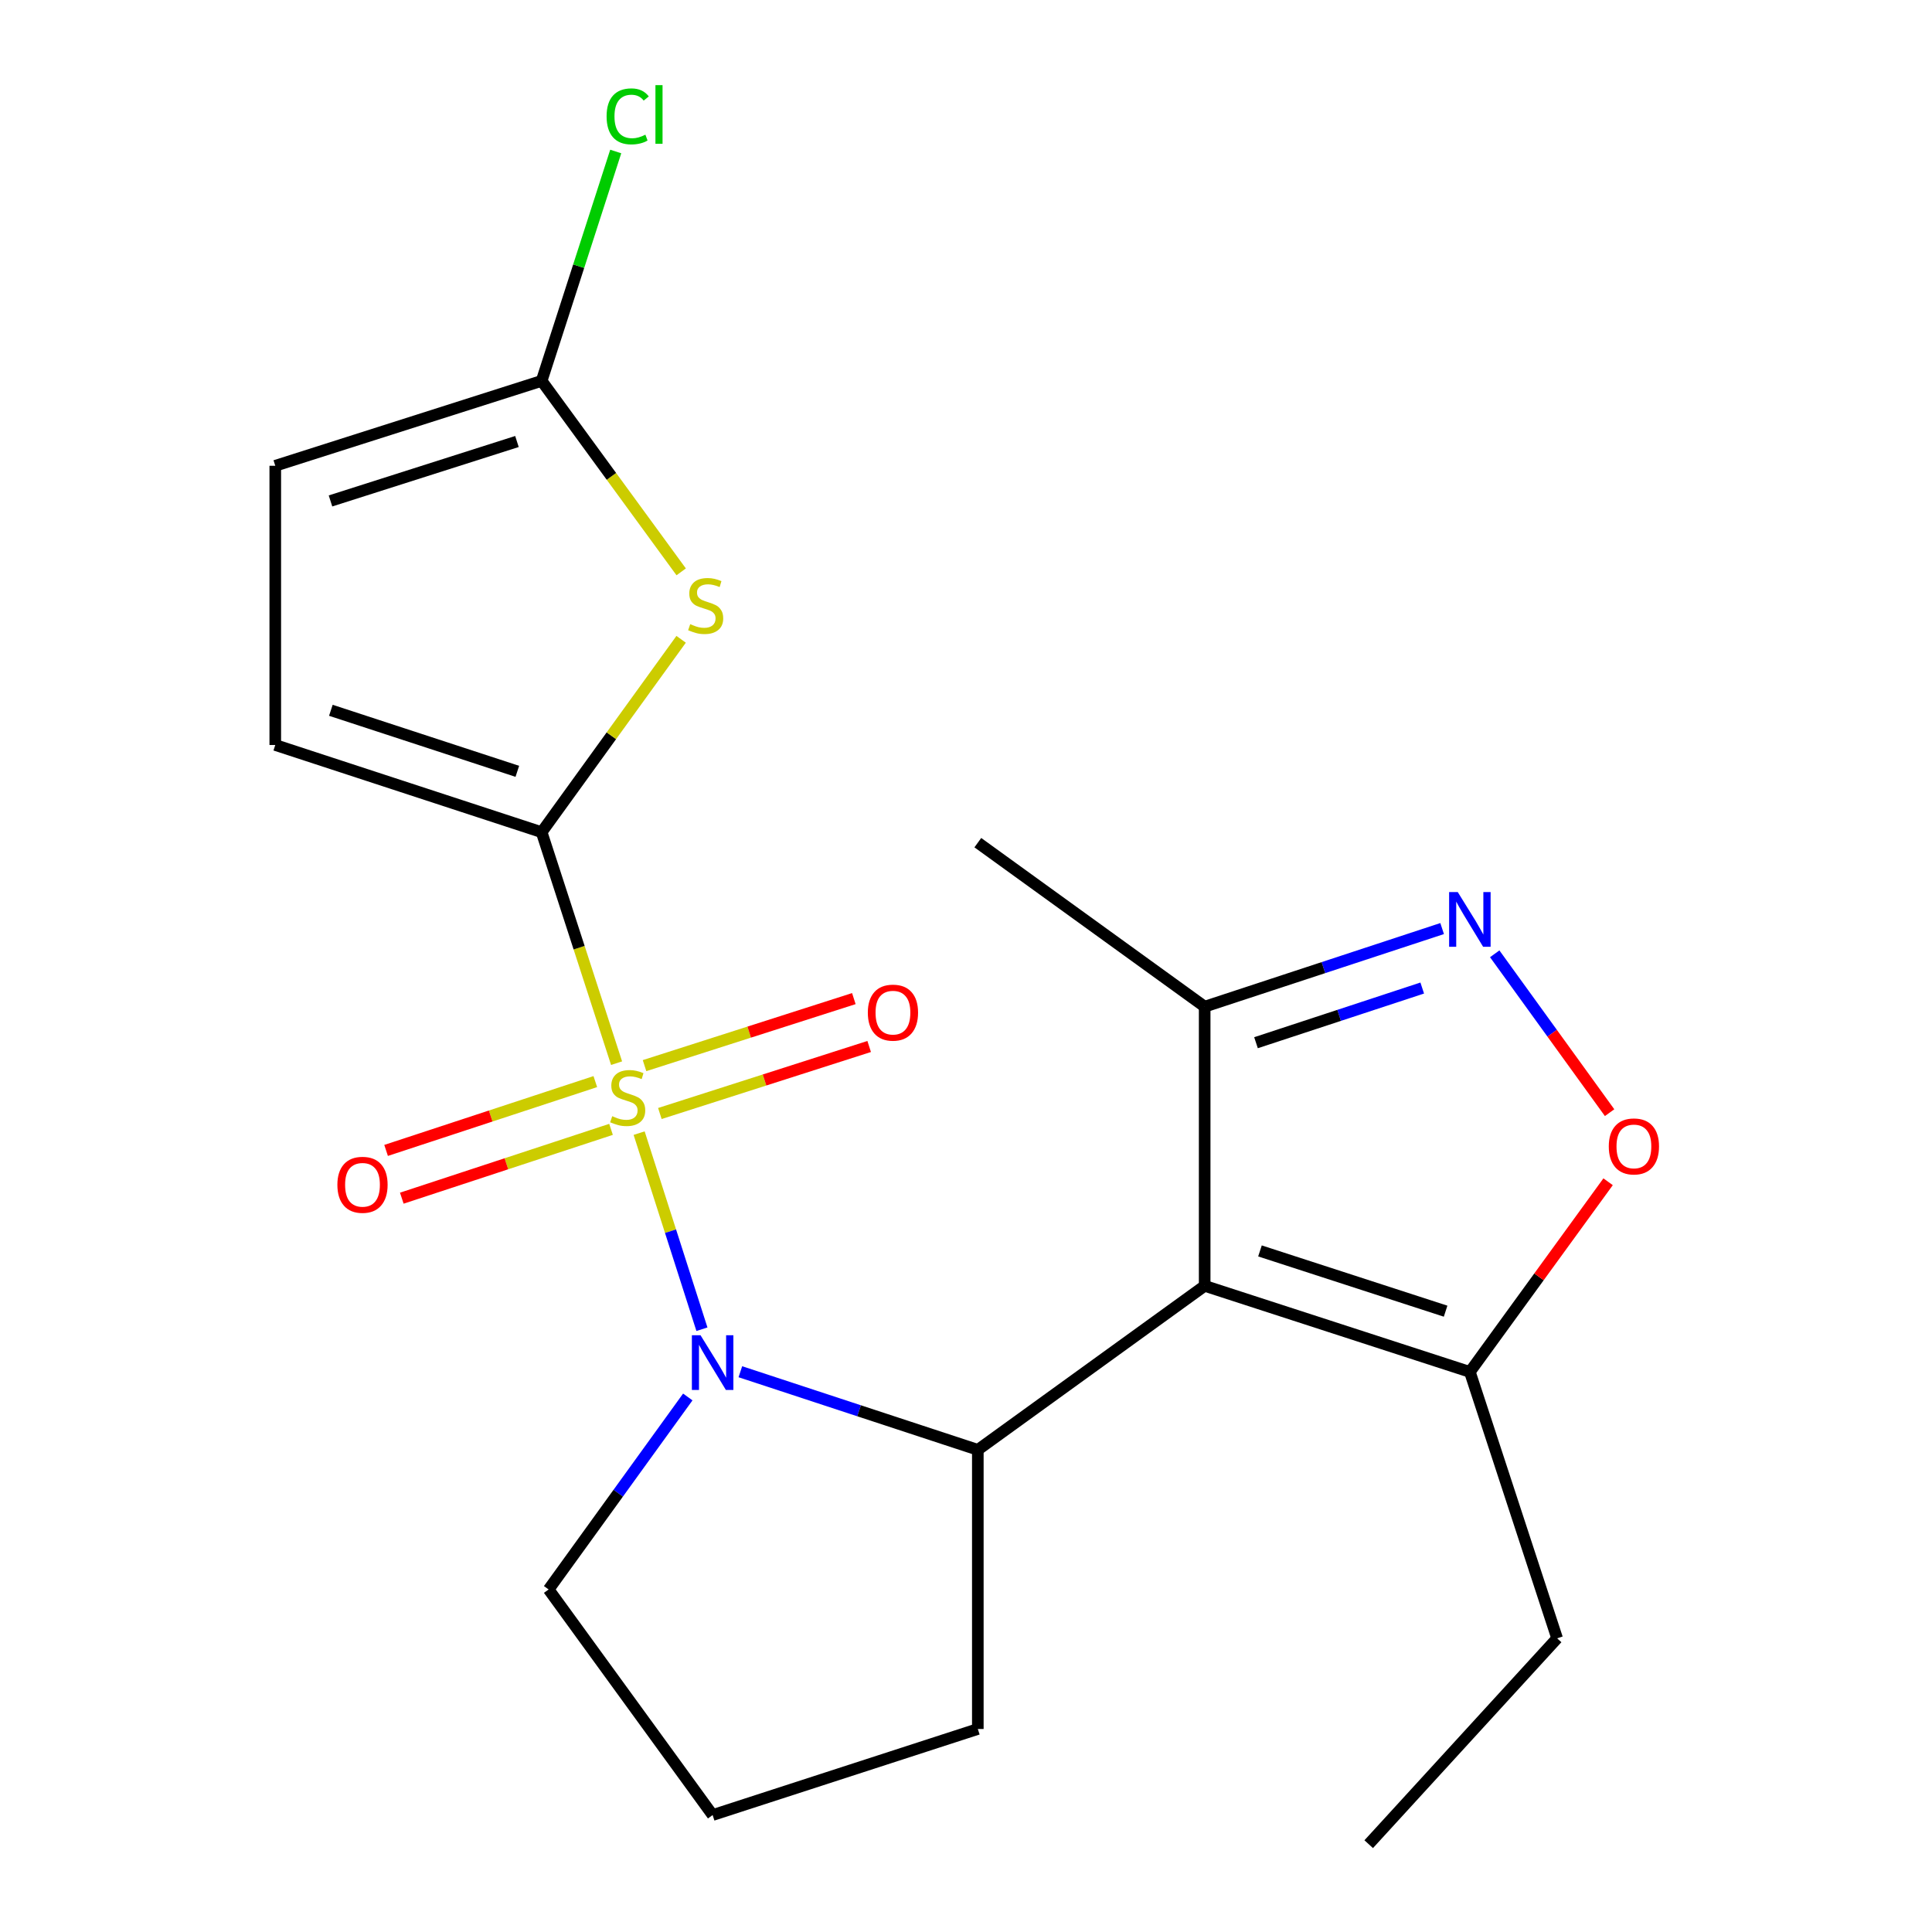 <?xml version='1.0' encoding='iso-8859-1'?>
<svg version='1.1' baseProfile='full'
              xmlns='http://www.w3.org/2000/svg'
                      xmlns:rdkit='http://www.rdkit.org/xml'
                      xmlns:xlink='http://www.w3.org/1999/xlink'
                  xml:space='preserve'
width='1000px' height='1000px' viewBox='0 0 1000 1000'>
<!-- END OF HEADER -->
<rect style='opacity:1.0;fill:#FFFFFF;stroke:none' width='1000' height='1000' x='0' y='0'> </rect>
<path class='bond-0' d='M 330.813,586.504 L 347.067,637.256' style='fill:none;fill-rule:evenodd;stroke:#CCCC00;stroke-width:6px;stroke-linecap:butt;stroke-linejoin:miter;stroke-opacity:1' />
<path class='bond-0' d='M 347.067,637.256 L 363.321,688.008' style='fill:none;fill-rule:evenodd;stroke:#0000FF;stroke-width:6px;stroke-linecap:butt;stroke-linejoin:miter;stroke-opacity:1' />
<path class='bond-1' d='M 319.141,550.293 L 299.747,490.517' style='fill:none;fill-rule:evenodd;stroke:#CCCC00;stroke-width:6px;stroke-linecap:butt;stroke-linejoin:miter;stroke-opacity:1' />
<path class='bond-1' d='M 299.747,490.517 L 280.352,430.741' style='fill:none;fill-rule:evenodd;stroke:#000000;stroke-width:6px;stroke-linecap:butt;stroke-linejoin:miter;stroke-opacity:1' />
<path class='bond-11' d='M 308.135,559.836 L 253.988,577.645' style='fill:none;fill-rule:evenodd;stroke:#CCCC00;stroke-width:6px;stroke-linecap:butt;stroke-linejoin:miter;stroke-opacity:1' />
<path class='bond-11' d='M 253.988,577.645 L 199.841,595.455' style='fill:none;fill-rule:evenodd;stroke:#FF0000;stroke-width:6px;stroke-linecap:butt;stroke-linejoin:miter;stroke-opacity:1' />
<path class='bond-11' d='M 316.266,584.555 L 262.118,602.364' style='fill:none;fill-rule:evenodd;stroke:#CCCC00;stroke-width:6px;stroke-linecap:butt;stroke-linejoin:miter;stroke-opacity:1' />
<path class='bond-11' d='M 262.118,602.364 L 207.971,620.174' style='fill:none;fill-rule:evenodd;stroke:#FF0000;stroke-width:6px;stroke-linecap:butt;stroke-linejoin:miter;stroke-opacity:1' />
<path class='bond-12' d='M 341.545,576.35 L 395.714,559.005' style='fill:none;fill-rule:evenodd;stroke:#CCCC00;stroke-width:6px;stroke-linecap:butt;stroke-linejoin:miter;stroke-opacity:1' />
<path class='bond-12' d='M 395.714,559.005 L 449.883,541.66' style='fill:none;fill-rule:evenodd;stroke:#FF0000;stroke-width:6px;stroke-linecap:butt;stroke-linejoin:miter;stroke-opacity:1' />
<path class='bond-12' d='M 333.609,551.568 L 387.778,534.223' style='fill:none;fill-rule:evenodd;stroke:#CCCC00;stroke-width:6px;stroke-linecap:butt;stroke-linejoin:miter;stroke-opacity:1' />
<path class='bond-12' d='M 387.778,534.223 L 441.948,516.877' style='fill:none;fill-rule:evenodd;stroke:#FF0000;stroke-width:6px;stroke-linecap:butt;stroke-linejoin:miter;stroke-opacity:1' />
<path class='bond-3' d='M 383.208,710.006 L 444.664,730.22' style='fill:none;fill-rule:evenodd;stroke:#0000FF;stroke-width:6px;stroke-linecap:butt;stroke-linejoin:miter;stroke-opacity:1' />
<path class='bond-3' d='M 444.664,730.22 L 506.12,750.433' style='fill:none;fill-rule:evenodd;stroke:#000000;stroke-width:6px;stroke-linecap:butt;stroke-linejoin:miter;stroke-opacity:1' />
<path class='bond-14' d='M 355.999,723.068 L 319.983,772.885' style='fill:none;fill-rule:evenodd;stroke:#0000FF;stroke-width:6px;stroke-linecap:butt;stroke-linejoin:miter;stroke-opacity:1' />
<path class='bond-14' d='M 319.983,772.885 L 283.966,822.702' style='fill:none;fill-rule:evenodd;stroke:#000000;stroke-width:6px;stroke-linecap:butt;stroke-linejoin:miter;stroke-opacity:1' />
<path class='bond-4' d='M 280.352,430.741 L 316.453,380.823' style='fill:none;fill-rule:evenodd;stroke:#000000;stroke-width:6px;stroke-linecap:butt;stroke-linejoin:miter;stroke-opacity:1' />
<path class='bond-4' d='M 316.453,380.823 L 352.553,330.904' style='fill:none;fill-rule:evenodd;stroke:#CCCC00;stroke-width:6px;stroke-linecap:butt;stroke-linejoin:miter;stroke-opacity:1' />
<path class='bond-10' d='M 280.352,430.741 L 142.48,385.608' style='fill:none;fill-rule:evenodd;stroke:#000000;stroke-width:6px;stroke-linecap:butt;stroke-linejoin:miter;stroke-opacity:1' />
<path class='bond-10' d='M 267.767,399.241 L 171.257,367.648' style='fill:none;fill-rule:evenodd;stroke:#000000;stroke-width:6px;stroke-linecap:butt;stroke-linejoin:miter;stroke-opacity:1' />
<path class='bond-2' d='M 623.536,665.545 L 506.12,750.433' style='fill:none;fill-rule:evenodd;stroke:#000000;stroke-width:6px;stroke-linecap:butt;stroke-linejoin:miter;stroke-opacity:1' />
<path class='bond-6' d='M 623.536,665.545 L 760.801,710.1' style='fill:none;fill-rule:evenodd;stroke:#000000;stroke-width:6px;stroke-linecap:butt;stroke-linejoin:miter;stroke-opacity:1' />
<path class='bond-6' d='M 652.16,647.477 L 748.245,678.666' style='fill:none;fill-rule:evenodd;stroke:#000000;stroke-width:6px;stroke-linecap:butt;stroke-linejoin:miter;stroke-opacity:1' />
<path class='bond-9' d='M 623.536,665.545 L 623.536,521.051' style='fill:none;fill-rule:evenodd;stroke:#000000;stroke-width:6px;stroke-linecap:butt;stroke-linejoin:miter;stroke-opacity:1' />
<path class='bond-16' d='M 506.12,750.433 L 506.12,894.927' style='fill:none;fill-rule:evenodd;stroke:#000000;stroke-width:6px;stroke-linecap:butt;stroke-linejoin:miter;stroke-opacity:1' />
<path class='bond-8' d='M 352.578,295.988 L 316.465,246.563' style='fill:none;fill-rule:evenodd;stroke:#CCCC00;stroke-width:6px;stroke-linecap:butt;stroke-linejoin:miter;stroke-opacity:1' />
<path class='bond-8' d='M 316.465,246.563 L 280.352,197.138' style='fill:none;fill-rule:evenodd;stroke:#000000;stroke-width:6px;stroke-linecap:butt;stroke-linejoin:miter;stroke-opacity:1' />
<path class='bond-5' d='M 746.449,480.624 L 684.992,500.838' style='fill:none;fill-rule:evenodd;stroke:#0000FF;stroke-width:6px;stroke-linecap:butt;stroke-linejoin:miter;stroke-opacity:1' />
<path class='bond-5' d='M 684.992,500.838 L 623.536,521.051' style='fill:none;fill-rule:evenodd;stroke:#000000;stroke-width:6px;stroke-linecap:butt;stroke-linejoin:miter;stroke-opacity:1' />
<path class='bond-5' d='M 736.142,511.407 L 693.123,525.557' style='fill:none;fill-rule:evenodd;stroke:#0000FF;stroke-width:6px;stroke-linecap:butt;stroke-linejoin:miter;stroke-opacity:1' />
<path class='bond-5' d='M 693.123,525.557 L 650.103,539.706' style='fill:none;fill-rule:evenodd;stroke:#000000;stroke-width:6px;stroke-linecap:butt;stroke-linejoin:miter;stroke-opacity:1' />
<path class='bond-23' d='M 773.661,493.686 L 803.393,534.799' style='fill:none;fill-rule:evenodd;stroke:#0000FF;stroke-width:6px;stroke-linecap:butt;stroke-linejoin:miter;stroke-opacity:1' />
<path class='bond-23' d='M 803.393,534.799 L 833.126,575.912' style='fill:none;fill-rule:evenodd;stroke:#FF0000;stroke-width:6px;stroke-linecap:butt;stroke-linejoin:miter;stroke-opacity:1' />
<path class='bond-7' d='M 760.801,710.1 L 796.576,660.887' style='fill:none;fill-rule:evenodd;stroke:#000000;stroke-width:6px;stroke-linecap:butt;stroke-linejoin:miter;stroke-opacity:1' />
<path class='bond-7' d='M 796.576,660.887 L 832.351,611.675' style='fill:none;fill-rule:evenodd;stroke:#FF0000;stroke-width:6px;stroke-linecap:butt;stroke-linejoin:miter;stroke-opacity:1' />
<path class='bond-17' d='M 760.801,710.1 L 805.963,847.986' style='fill:none;fill-rule:evenodd;stroke:#000000;stroke-width:6px;stroke-linecap:butt;stroke-linejoin:miter;stroke-opacity:1' />
<path class='bond-15' d='M 280.352,197.138 L 299.528,137.776' style='fill:none;fill-rule:evenodd;stroke:#000000;stroke-width:6px;stroke-linecap:butt;stroke-linejoin:miter;stroke-opacity:1' />
<path class='bond-15' d='M 299.528,137.776 L 318.703,78.414' style='fill:none;fill-rule:evenodd;stroke:#00CC00;stroke-width:6px;stroke-linecap:butt;stroke-linejoin:miter;stroke-opacity:1' />
<path class='bond-21' d='M 280.352,197.138 L 142.48,241.086' style='fill:none;fill-rule:evenodd;stroke:#000000;stroke-width:6px;stroke-linecap:butt;stroke-linejoin:miter;stroke-opacity:1' />
<path class='bond-21' d='M 267.574,228.523 L 171.064,259.286' style='fill:none;fill-rule:evenodd;stroke:#000000;stroke-width:6px;stroke-linecap:butt;stroke-linejoin:miter;stroke-opacity:1' />
<path class='bond-19' d='M 623.536,521.051 L 506.12,436.163' style='fill:none;fill-rule:evenodd;stroke:#000000;stroke-width:6px;stroke-linecap:butt;stroke-linejoin:miter;stroke-opacity:1' />
<path class='bond-13' d='M 142.48,385.608 L 142.48,241.086' style='fill:none;fill-rule:evenodd;stroke:#000000;stroke-width:6px;stroke-linecap:butt;stroke-linejoin:miter;stroke-opacity:1' />
<path class='bond-18' d='M 283.966,822.702 L 368.855,939.467' style='fill:none;fill-rule:evenodd;stroke:#000000;stroke-width:6px;stroke-linecap:butt;stroke-linejoin:miter;stroke-opacity:1' />
<path class='bond-22' d='M 506.12,894.927 L 368.855,939.467' style='fill:none;fill-rule:evenodd;stroke:#000000;stroke-width:6px;stroke-linecap:butt;stroke-linejoin:miter;stroke-opacity:1' />
<path class='bond-20' d='M 805.963,847.986 L 708.439,954.545' style='fill:none;fill-rule:evenodd;stroke:#000000;stroke-width:6px;stroke-linecap:butt;stroke-linejoin:miter;stroke-opacity:1' />
<path  class='atom-0' d='M 316.893 577.741
Q 317.213 577.861, 318.533 578.421
Q 319.853 578.981, 321.293 579.341
Q 322.773 579.661, 324.213 579.661
Q 326.893 579.661, 328.453 578.381
Q 330.013 577.061, 330.013 574.781
Q 330.013 573.221, 329.213 572.261
Q 328.453 571.301, 327.253 570.781
Q 326.053 570.261, 324.053 569.661
Q 321.533 568.901, 320.013 568.181
Q 318.533 567.461, 317.453 565.941
Q 316.413 564.421, 316.413 561.861
Q 316.413 558.301, 318.813 556.101
Q 321.253 553.901, 326.053 553.901
Q 329.333 553.901, 333.053 555.461
L 332.133 558.541
Q 328.733 557.141, 326.173 557.141
Q 323.413 557.141, 321.893 558.301
Q 320.373 559.421, 320.413 561.381
Q 320.413 562.901, 321.173 563.821
Q 321.973 564.741, 323.093 565.261
Q 324.253 565.781, 326.173 566.381
Q 328.733 567.181, 330.253 567.981
Q 331.773 568.781, 332.853 570.421
Q 333.973 572.021, 333.973 574.781
Q 333.973 578.701, 331.333 580.821
Q 328.733 582.901, 324.373 582.901
Q 321.853 582.901, 319.933 582.341
Q 318.053 581.821, 315.813 580.901
L 316.893 577.741
' fill='#CCCC00'/>
<path  class='atom-1' d='M 362.595 691.126
L 371.875 706.126
Q 372.795 707.606, 374.275 710.286
Q 375.755 712.966, 375.835 713.126
L 375.835 691.126
L 379.595 691.126
L 379.595 719.446
L 375.715 719.446
L 365.755 703.046
Q 364.595 701.126, 363.355 698.926
Q 362.155 696.726, 361.795 696.046
L 361.795 719.446
L 358.115 719.446
L 358.115 691.126
L 362.595 691.126
' fill='#0000FF'/>
<path  class='atom-5' d='M 357.255 323.06
Q 357.575 323.18, 358.895 323.74
Q 360.215 324.3, 361.655 324.66
Q 363.135 324.98, 364.575 324.98
Q 367.255 324.98, 368.815 323.7
Q 370.375 322.38, 370.375 320.1
Q 370.375 318.54, 369.575 317.58
Q 368.815 316.62, 367.615 316.1
Q 366.415 315.58, 364.415 314.98
Q 361.895 314.22, 360.375 313.5
Q 358.895 312.78, 357.815 311.26
Q 356.775 309.74, 356.775 307.18
Q 356.775 303.62, 359.175 301.42
Q 361.615 299.22, 366.415 299.22
Q 369.695 299.22, 373.415 300.78
L 372.495 303.86
Q 369.095 302.46, 366.535 302.46
Q 363.775 302.46, 362.255 303.62
Q 360.735 304.74, 360.775 306.7
Q 360.775 308.22, 361.535 309.14
Q 362.335 310.06, 363.455 310.58
Q 364.615 311.1, 366.535 311.7
Q 369.095 312.5, 370.615 313.3
Q 372.135 314.1, 373.215 315.74
Q 374.335 317.34, 374.335 320.1
Q 374.335 324.02, 371.695 326.14
Q 369.095 328.22, 364.735 328.22
Q 362.215 328.22, 360.295 327.66
Q 358.415 327.14, 356.175 326.22
L 357.255 323.06
' fill='#CCCC00'/>
<path  class='atom-6' d='M 754.541 461.744
L 763.821 476.744
Q 764.741 478.224, 766.221 480.904
Q 767.701 483.584, 767.781 483.744
L 767.781 461.744
L 771.541 461.744
L 771.541 490.064
L 767.661 490.064
L 757.701 473.664
Q 756.541 471.744, 755.301 469.544
Q 754.101 467.344, 753.741 466.664
L 753.741 490.064
L 750.061 490.064
L 750.061 461.744
L 754.541 461.744
' fill='#0000FF'/>
<path  class='atom-8' d='M 832.704 593.385
Q 832.704 586.585, 836.064 582.785
Q 839.424 578.985, 845.704 578.985
Q 851.984 578.985, 855.344 582.785
Q 858.704 586.585, 858.704 593.385
Q 858.704 600.265, 855.304 604.185
Q 851.904 608.065, 845.704 608.065
Q 839.464 608.065, 836.064 604.185
Q 832.704 600.305, 832.704 593.385
M 845.704 604.865
Q 850.024 604.865, 852.344 601.985
Q 854.704 599.065, 854.704 593.385
Q 854.704 587.825, 852.344 585.025
Q 850.024 582.185, 845.704 582.185
Q 841.384 582.185, 839.024 584.985
Q 836.704 587.785, 836.704 593.385
Q 836.704 599.105, 839.024 601.985
Q 841.384 604.865, 845.704 604.865
' fill='#FF0000'/>
<path  class='atom-12' d='M 174.628 613.249
Q 174.628 606.449, 177.988 602.649
Q 181.348 598.849, 187.628 598.849
Q 193.908 598.849, 197.268 602.649
Q 200.628 606.449, 200.628 613.249
Q 200.628 620.129, 197.228 624.049
Q 193.828 627.929, 187.628 627.929
Q 181.388 627.929, 177.988 624.049
Q 174.628 620.169, 174.628 613.249
M 187.628 624.729
Q 191.948 624.729, 194.268 621.849
Q 196.628 618.929, 196.628 613.249
Q 196.628 607.689, 194.268 604.889
Q 191.948 602.049, 187.628 602.049
Q 183.308 602.049, 180.948 604.849
Q 178.628 607.649, 178.628 613.249
Q 178.628 618.969, 180.948 621.849
Q 183.308 624.729, 187.628 624.729
' fill='#FF0000'/>
<path  class='atom-13' d='M 449.187 524.138
Q 449.187 517.338, 452.547 513.538
Q 455.907 509.738, 462.187 509.738
Q 468.467 509.738, 471.827 513.538
Q 475.187 517.338, 475.187 524.138
Q 475.187 531.018, 471.787 534.938
Q 468.387 538.818, 462.187 538.818
Q 455.947 538.818, 452.547 534.938
Q 449.187 531.058, 449.187 524.138
M 462.187 535.618
Q 466.507 535.618, 468.827 532.738
Q 471.187 529.818, 471.187 524.138
Q 471.187 518.578, 468.827 515.778
Q 466.507 512.938, 462.187 512.938
Q 457.867 512.938, 455.507 515.738
Q 453.187 518.538, 453.187 524.138
Q 453.187 529.858, 455.507 532.738
Q 457.867 535.618, 462.187 535.618
' fill='#FF0000'/>
<path  class='atom-16' d='M 313.973 60.231
Q 313.973 53.191, 317.253 49.511
Q 320.573 45.791, 326.853 45.791
Q 332.693 45.791, 335.813 49.911
L 333.173 52.071
Q 330.893 49.071, 326.853 49.071
Q 322.573 49.071, 320.293 51.951
Q 318.053 54.791, 318.053 60.231
Q 318.053 65.831, 320.373 68.711
Q 322.733 71.591, 327.293 71.591
Q 330.413 71.591, 334.053 69.711
L 335.173 72.711
Q 333.693 73.671, 331.453 74.231
Q 329.213 74.791, 326.733 74.791
Q 320.573 74.791, 317.253 71.031
Q 313.973 67.271, 313.973 60.231
' fill='#00CC00'/>
<path  class='atom-16' d='M 339.253 44.071
L 342.933 44.071
L 342.933 74.431
L 339.253 74.431
L 339.253 44.071
' fill='#00CC00'/>
</svg>
